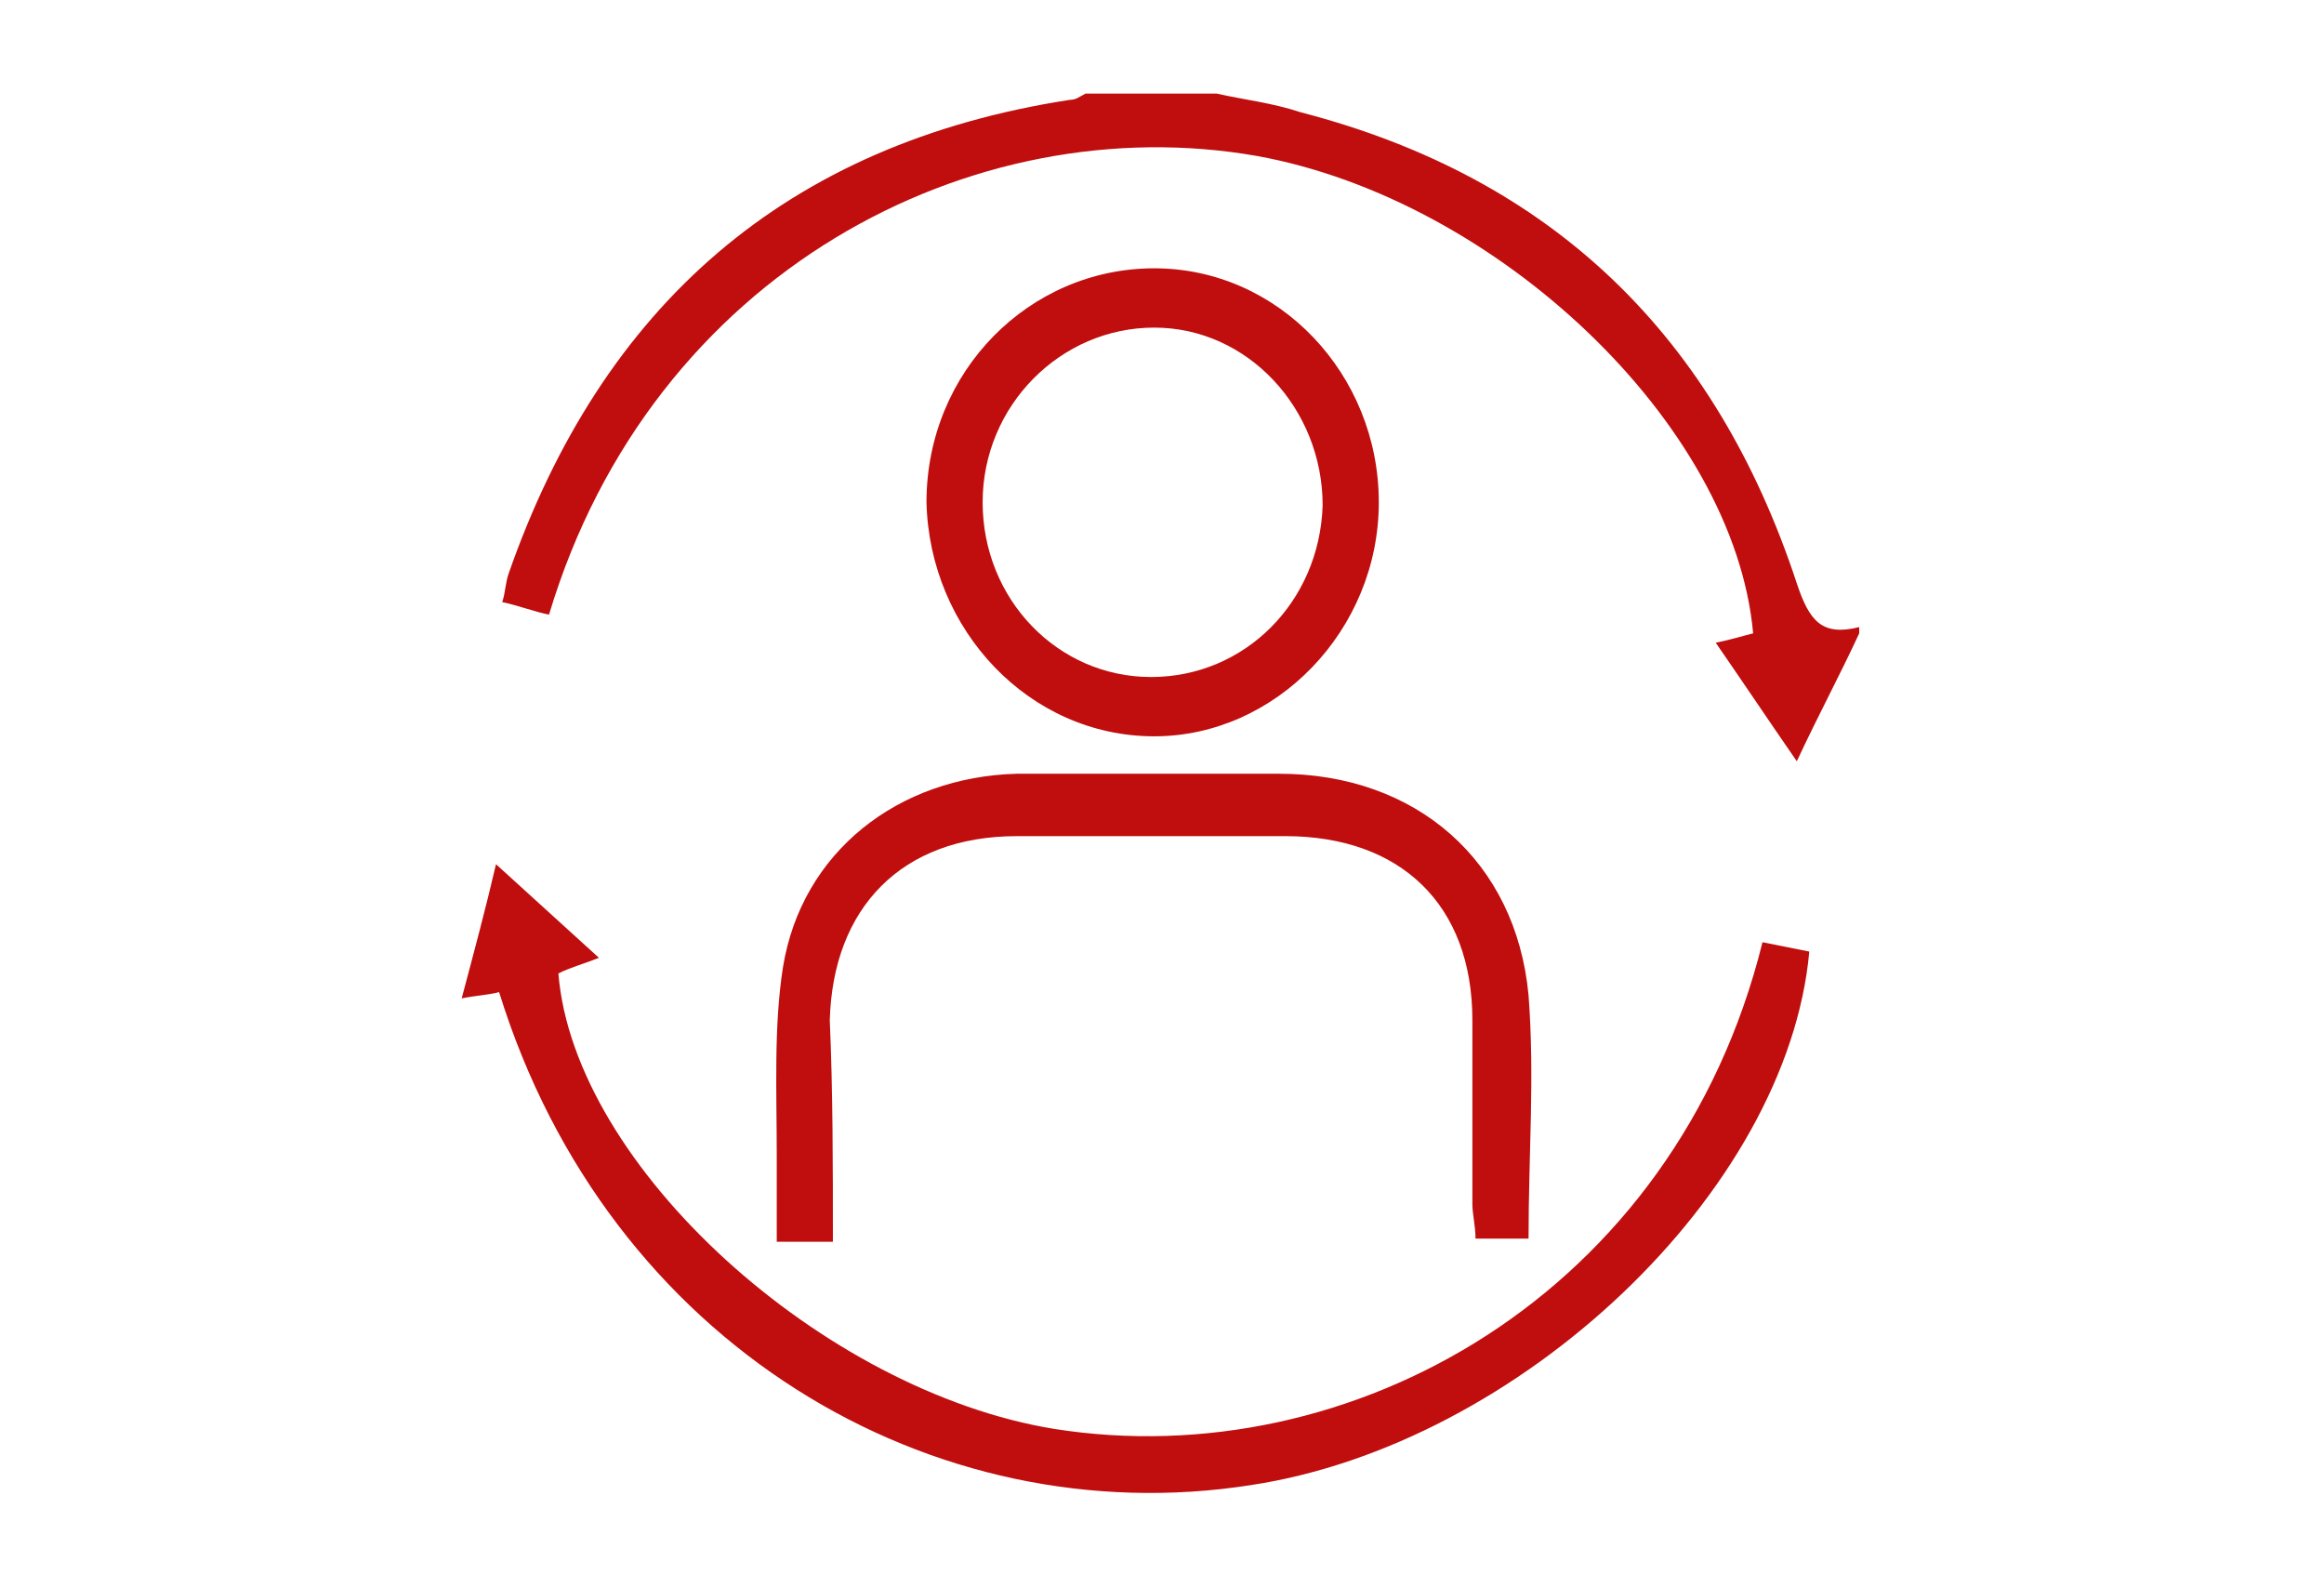<?xml version="1.0" encoding="utf-8"?>
<!-- Generator: Adobe Illustrator 27.10.0, SVG Export Plug-In . SVG Version: 6.00 Build 0)  -->
<svg version="1.1" id="Layer_1" xmlns="http://www.w3.org/2000/svg" xmlns:xlink="http://www.w3.org/1999/xlink" x="0px" y="0px"
	 viewBox="0 0 74.5 50.9" style="enable-background:new 0 0 74.5 50.9;" xml:space="preserve">
<style type="text/css">
	.st0{fill:#C00D0D;}
</style>
<g>
	<path class="st0" d="M39,3c0.9,0.2,1.8,0.3,2.7,0.6c8.1,2.1,13.3,7.2,15.9,15.1c0.4,1.2,0.8,1.7,2,1.4c0,0.1,0,0.1,0,0.2
		c-0.6,1.3-1.3,2.6-2,4.1c-0.9-1.3-1.7-2.5-2.6-3.8c0.5-0.1,0.8-0.2,1.2-0.3C55.6,13.6,48,6.4,40.3,5c-9.1-1.6-19.4,3.7-22.7,14.7
		c-0.5-0.1-1-0.3-1.5-0.4c0.1-0.3,0.1-0.6,0.2-0.9c3-8.6,8.9-13.8,18-15.2c0.2,0,0.3-0.1,0.5-0.2C36.2,3,37.6,3,39,3z"/>
	<path class="st0" d="M16,31.8c-0.4,0.1-0.7,0.1-1.2,0.2c0.4-1.5,0.8-3,1.1-4.3c1.1,1,2.2,2,3.3,3c-0.5,0.2-0.9,0.3-1.3,0.5
		c0.5,6.2,8.5,13.4,15.9,14.6c9.5,1.5,19.9-4.3,22.7-15.6c0.5,0.1,1,0.2,1.5,0.3c-0.7,7.7-9.3,15.8-17.9,17.1
		C29.9,49.2,19.5,43.1,16,31.8z"/>
	<path class="st0" d="M26.7,39.8c-0.7,0-1.2,0-1.8,0c0-0.9,0-1.9,0-2.8c0-2-0.1-4.1,0.2-6c0.6-3.7,3.7-6.1,7.5-6.2
		c2.8,0,5.6,0,8.4,0c4.4,0,7.6,2.8,8,7.1c0.2,2.6,0,5.1,0,7.8c-0.6,0-1.1,0-1.7,0c0-0.4-0.1-0.8-0.1-1.1c0-2,0-4,0-5.9
		c0-3.7-2.3-5.9-6-5.9c-2.9,0-5.8,0-8.6,0c-3.7,0-5.9,2.3-6,5.9C26.7,35,26.7,37.3,26.7,39.8z"/>
	<path class="st0" d="M44.2,16.1c0,4.1-3.3,7.5-7.2,7.5c-4,0-7.2-3.4-7.3-7.5c0-4.2,3.3-7.5,7.3-7.5C41,8.6,44.2,12,44.2,16.1z
		 M36.9,21.7c3,0,5.4-2.4,5.5-5.5c0-3.1-2.4-5.7-5.4-5.7c-3,0-5.5,2.5-5.5,5.6C31.5,19.2,33.9,21.7,36.9,21.7z"/>
</g>
</svg>
